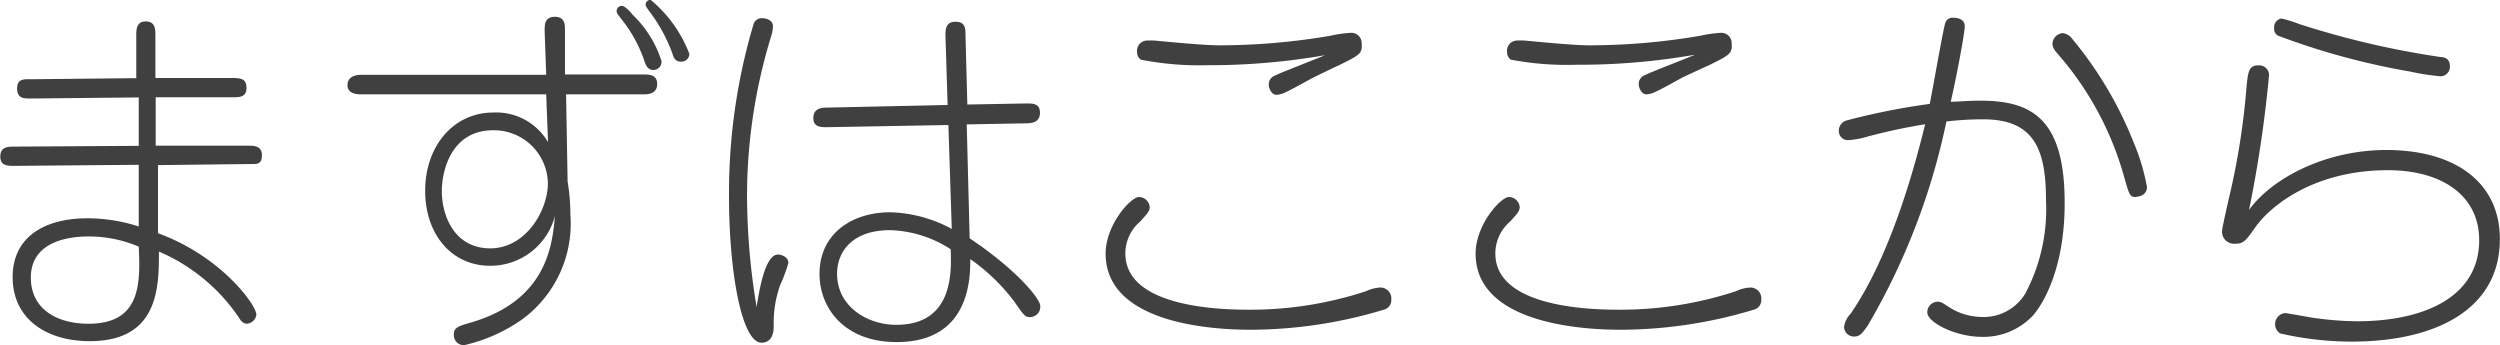 <svg xmlns="http://www.w3.org/2000/svg" viewBox="0 0 162.17 22.4" width="162.17" height="22.4"><defs><style>.cls-1{fill:#404040;}</style></defs><title>アセット 2</title><g id="レイヤー_2" data-name="レイヤー 2"><g id="コンテンツ"><path class="cls-1" d="M16.25,10.64l-6,.07,0,4.42c4.1,1.49,6.38,4.66,6.38,5.28A.67.67,0,0,1,16,21a.57.57,0,0,1-.43-.29,11.91,11.91,0,0,0-5.26-4.39c0,2.28,0,5.81-4.49,5.81-2.83,0-5-1.46-5-4.15S3,14.16,5.66,14.16A10.93,10.93,0,0,1,9,14.69l0-4-8.09.07c-.41,0-.89,0-.89-.6s.43-.65.86-.65L9,9.46l0-3.14L2,6.39c-.46,0-.89,0-.89-.65s.46-.6.89-.6l6.84-.07,0-2.74c0-.41,0-.94.62-.94s.62.53.62.91l0,2.76,5,0c.58,0,.91.07.91.65s-.43.6-.89.6l-5,0,0,3.14,6,0c.36,0,.89,0,.89.62S16.63,10.64,16.25,10.64ZM5.71,15.34C3.94,15.34,2,15.94,2,18s1.7,3,3.74,3C9.1,21,9.12,18.46,9,16A8.2,8.2,0,0,0,5.71,15.34Z"/><path class="cls-1" d="M41.79,6.12H36.72l.1,5.66A13,13,0,0,1,37,13.92a7.69,7.69,0,0,1-3.19,6.84,10.61,10.61,0,0,1-3.7,1.63.65.65,0,0,1-.67-.7c0-.43.26-.53,1.18-.79C35.57,19.42,35.83,15.75,36,14a4.33,4.33,0,0,1-4.22,3.24c-2.45,0-4.2-2-4.2-4.87S29.4,7.3,32,7.3a3.89,3.89,0,0,1,3.55,1.92l-.12-3.1h-12c-.19,0-.89,0-.89-.6s.62-.67.89-.67h12L35.33,2c0-.41,0-.91.67-.91s.65.58.65.86l0,2.88h5.09c.36,0,.89,0,.89.62S42.07,6.12,41.79,6.12ZM32,8.45c-2.78,0-3.34,2.71-3.34,3.94,0,1.61.82,3.72,3.14,3.72s3.74-2.47,3.74-4.22A3.5,3.5,0,0,0,32,8.45ZM42.39,4.54c-.38,0-.5-.31-.6-.62A8.88,8.88,0,0,0,40.3,1.23C40,.84,40,.82,40,.72a.34.34,0,0,1,.34-.34c.19,0,.53.36.7.58a7.15,7.15,0,0,1,1.87,3A.53.53,0,0,1,42.39,4.54ZM44.16,4c-.38,0-.48-.31-.55-.55A10.58,10.58,0,0,0,42.19.82c-.29-.38-.31-.43-.31-.53A.3.3,0,0,1,42.22,0a8.51,8.51,0,0,1,2.5,3.5A.52.52,0,0,1,44.16,4Z"/><path class="cls-1" d="M50.62,18.46a7.3,7.3,0,0,0-.43,2.71c0,.17,0,1.06-.79,1.06-1.32,0-2.11-4.78-2.11-9.41A38.29,38.29,0,0,1,48.86,1.64a.56.56,0,0,1,.58-.46c.17,0,.7.07.7.53a2.32,2.32,0,0,1-.12.65,35.41,35.41,0,0,0-1.56,10,44.42,44.42,0,0,0,.62,7.56c.17-1.1.55-3.41,1.39-3.41.19,0,.67.14.67.55A9.76,9.76,0,0,1,50.62,18.46Zm16.18,2.11c-.29,0-.38-.1-1-1a12.46,12.46,0,0,0-2.86-2.76c0,1.2,0,5.38-4.78,5.38-3.41,0-5-2.23-5-4.42,0-2.64,2.14-4,4.58-4a8.84,8.84,0,0,1,4,1.08l-.22-6.74-7.87.14c-.41,0-.89,0-.89-.6s.5-.67.86-.67l7.85-.17-.14-4.51c0-.36,0-.89.65-.89s.65.46.65.86l.12,4.51,3.82-.07c.43,0,.89,0,.89.6S67,8,66.53,8l-3.82.07.19,7.39c3,2,4.58,3.91,4.58,4.39A.67.67,0,0,1,66.79,20.57Zm-9.07-5.64c-2.38,0-3.43,1.34-3.43,2.83,0,2.11,1.94,3.31,3.84,3.31,3.72,0,3.58-3.46,3.53-4.9A7.58,7.58,0,0,0,57.72,14.93Z"/><path class="cls-1" d="M89.76,20.09a30,30,0,0,1-8.54,1.3c-1.3,0-9.5,0-9.5-4.94,0-1.87,1.63-3.67,2.16-3.67a.71.71,0,0,1,.7.65c0,.29-.19.46-.62.94A2.72,2.72,0,0,0,73,16.44c0,3.46,6,3.65,8,3.65a24,24,0,0,0,7.61-1.2,2.5,2.5,0,0,1,.94-.24.71.71,0,0,1,.7.79A.63.63,0,0,1,89.76,20.09Zm-3-15.82L85.25,5c-.34.17-1.78,1-2.09,1.08a1.17,1.17,0,0,1-.36.07c-.31,0-.5-.41-.5-.67a.61.61,0,0,1,.41-.58c.36-.19,2.74-1.1,3.24-1.32a43.46,43.46,0,0,1-7.68.65A19.58,19.58,0,0,1,74,3.87a.6.6,0,0,1-.24-.5.66.66,0,0,1,.65-.74,4.07,4.07,0,0,1,.48,0c2,.19,3.43.31,4.2.31a42.75,42.75,0,0,0,7.2-.62,8.22,8.22,0,0,1,1.32-.19.67.67,0,0,1,.72.7C88.37,3.48,88.23,3.56,86.76,4.28Z"/><path class="cls-1" d="M113.76,20.09a30,30,0,0,1-8.54,1.3c-1.3,0-9.5,0-9.5-4.94,0-1.87,1.63-3.67,2.16-3.67a.71.71,0,0,1,.7.65c0,.29-.19.46-.62.94A2.72,2.72,0,0,0,97,16.44c0,3.46,6,3.65,8,3.65a24,24,0,0,0,7.61-1.2,2.5,2.5,0,0,1,.94-.24.71.71,0,0,1,.7.79A.63.63,0,0,1,113.76,20.09Zm-3-15.82-1.51.7c-.34.17-1.78,1-2.09,1.08a1.17,1.17,0,0,1-.36.07c-.31,0-.5-.41-.5-.67a.61.61,0,0,1,.41-.58c.36-.19,2.74-1.1,3.24-1.32a43.46,43.46,0,0,1-7.68.65A19.58,19.58,0,0,1,98,3.87a.6.6,0,0,1-.24-.5.66.66,0,0,1,.65-.74,4.07,4.07,0,0,1,.48,0c2,.19,3.43.31,4.2.31a42.75,42.75,0,0,0,7.2-.62,8.22,8.22,0,0,1,1.32-.19.67.67,0,0,1,.72.7C112.37,3.48,112.23,3.56,110.76,4.28Z"/><path class="cls-1" d="M131.86,20.48a4.39,4.39,0,0,1-3.31,1.37c-1.7,0-3.53-.94-3.53-1.58a.69.69,0,0,1,.67-.7c.14,0,.22,0,.72.34a4,4,0,0,0,2.11.65A3.15,3.15,0,0,0,131.4,19a11.71,11.71,0,0,0,1.32-6c0-3.24-.72-5.26-4.06-5.26a20.57,20.57,0,0,0-2.4.14,43.7,43.7,0,0,1-5.11,13.25c-.31.43-.48.7-.86.7a.64.64,0,0,1-.67-.62,1.49,1.49,0,0,1,.41-.84c2.74-3.94,4.32-10.15,4.85-12.31a37.55,37.55,0,0,0-3.7.79,6,6,0,0,1-1.25.24.59.59,0,0,1-.65-.62.69.69,0,0,1,.48-.65,44.19,44.19,0,0,1,5.42-1.08c.17-.82.84-4.7,1-5.23a.48.48,0,0,1,.5-.36c.34,0,.77.1.77.55s-.55,3.36-.91,4.9c.48,0,1.08-.07,1.92-.07,3.26,0,5.47,1.1,5.47,6.6C133.95,17.4,132.51,19.76,131.86,20.48Zm6.7-7.7c-.41,0-.43-.12-.77-1.3a20.45,20.45,0,0,0-4.27-7.94c-.26-.29-.38-.46-.38-.72a.72.72,0,0,1,.67-.67.89.89,0,0,1,.62.38,24.84,24.84,0,0,1,4,6.77,13.47,13.47,0,0,1,.84,2.83C139.27,12.7,138.67,12.77,138.55,12.77Z"/><path class="cls-1" d="M152.52,22.16a21,21,0,0,1-4.61-.53.72.72,0,0,1,.31-1.32c.12,0,1.44.24,1.73.29a21.27,21.27,0,0,0,2.93.24c4.54,0,7.94-1.68,7.94-5.26,0-2.9-2.42-4.54-5.93-4.54-4.66,0-7.56,2.21-8.64,3.77-.58.82-.72,1-1.27,1a.78.78,0,0,1-.84-.82c0-.22.48-2.28.58-2.71a47.22,47.22,0,0,0,1-6.55c.1-1,.12-1.49.77-1.49a.64.64,0,0,1,.7.62,81,81,0,0,1-1.3,8.76c1.51-2.09,5-3.89,8.9-3.89,4.46,0,7.37,2.09,7.37,5.78C162.17,19.9,158.26,22.16,152.52,22.16Zm5.81-17.21a14.89,14.89,0,0,1-2-.31,46.67,46.67,0,0,1-8.57-2.33.49.49,0,0,1-.24-.48A.57.57,0,0,1,148,1.2a9.21,9.21,0,0,1,1.15.36,56.38,56.38,0,0,0,9.17,2.14c.19,0,.6.07.6.58A.62.62,0,0,1,158.33,4.95Z"/></g></g></svg>